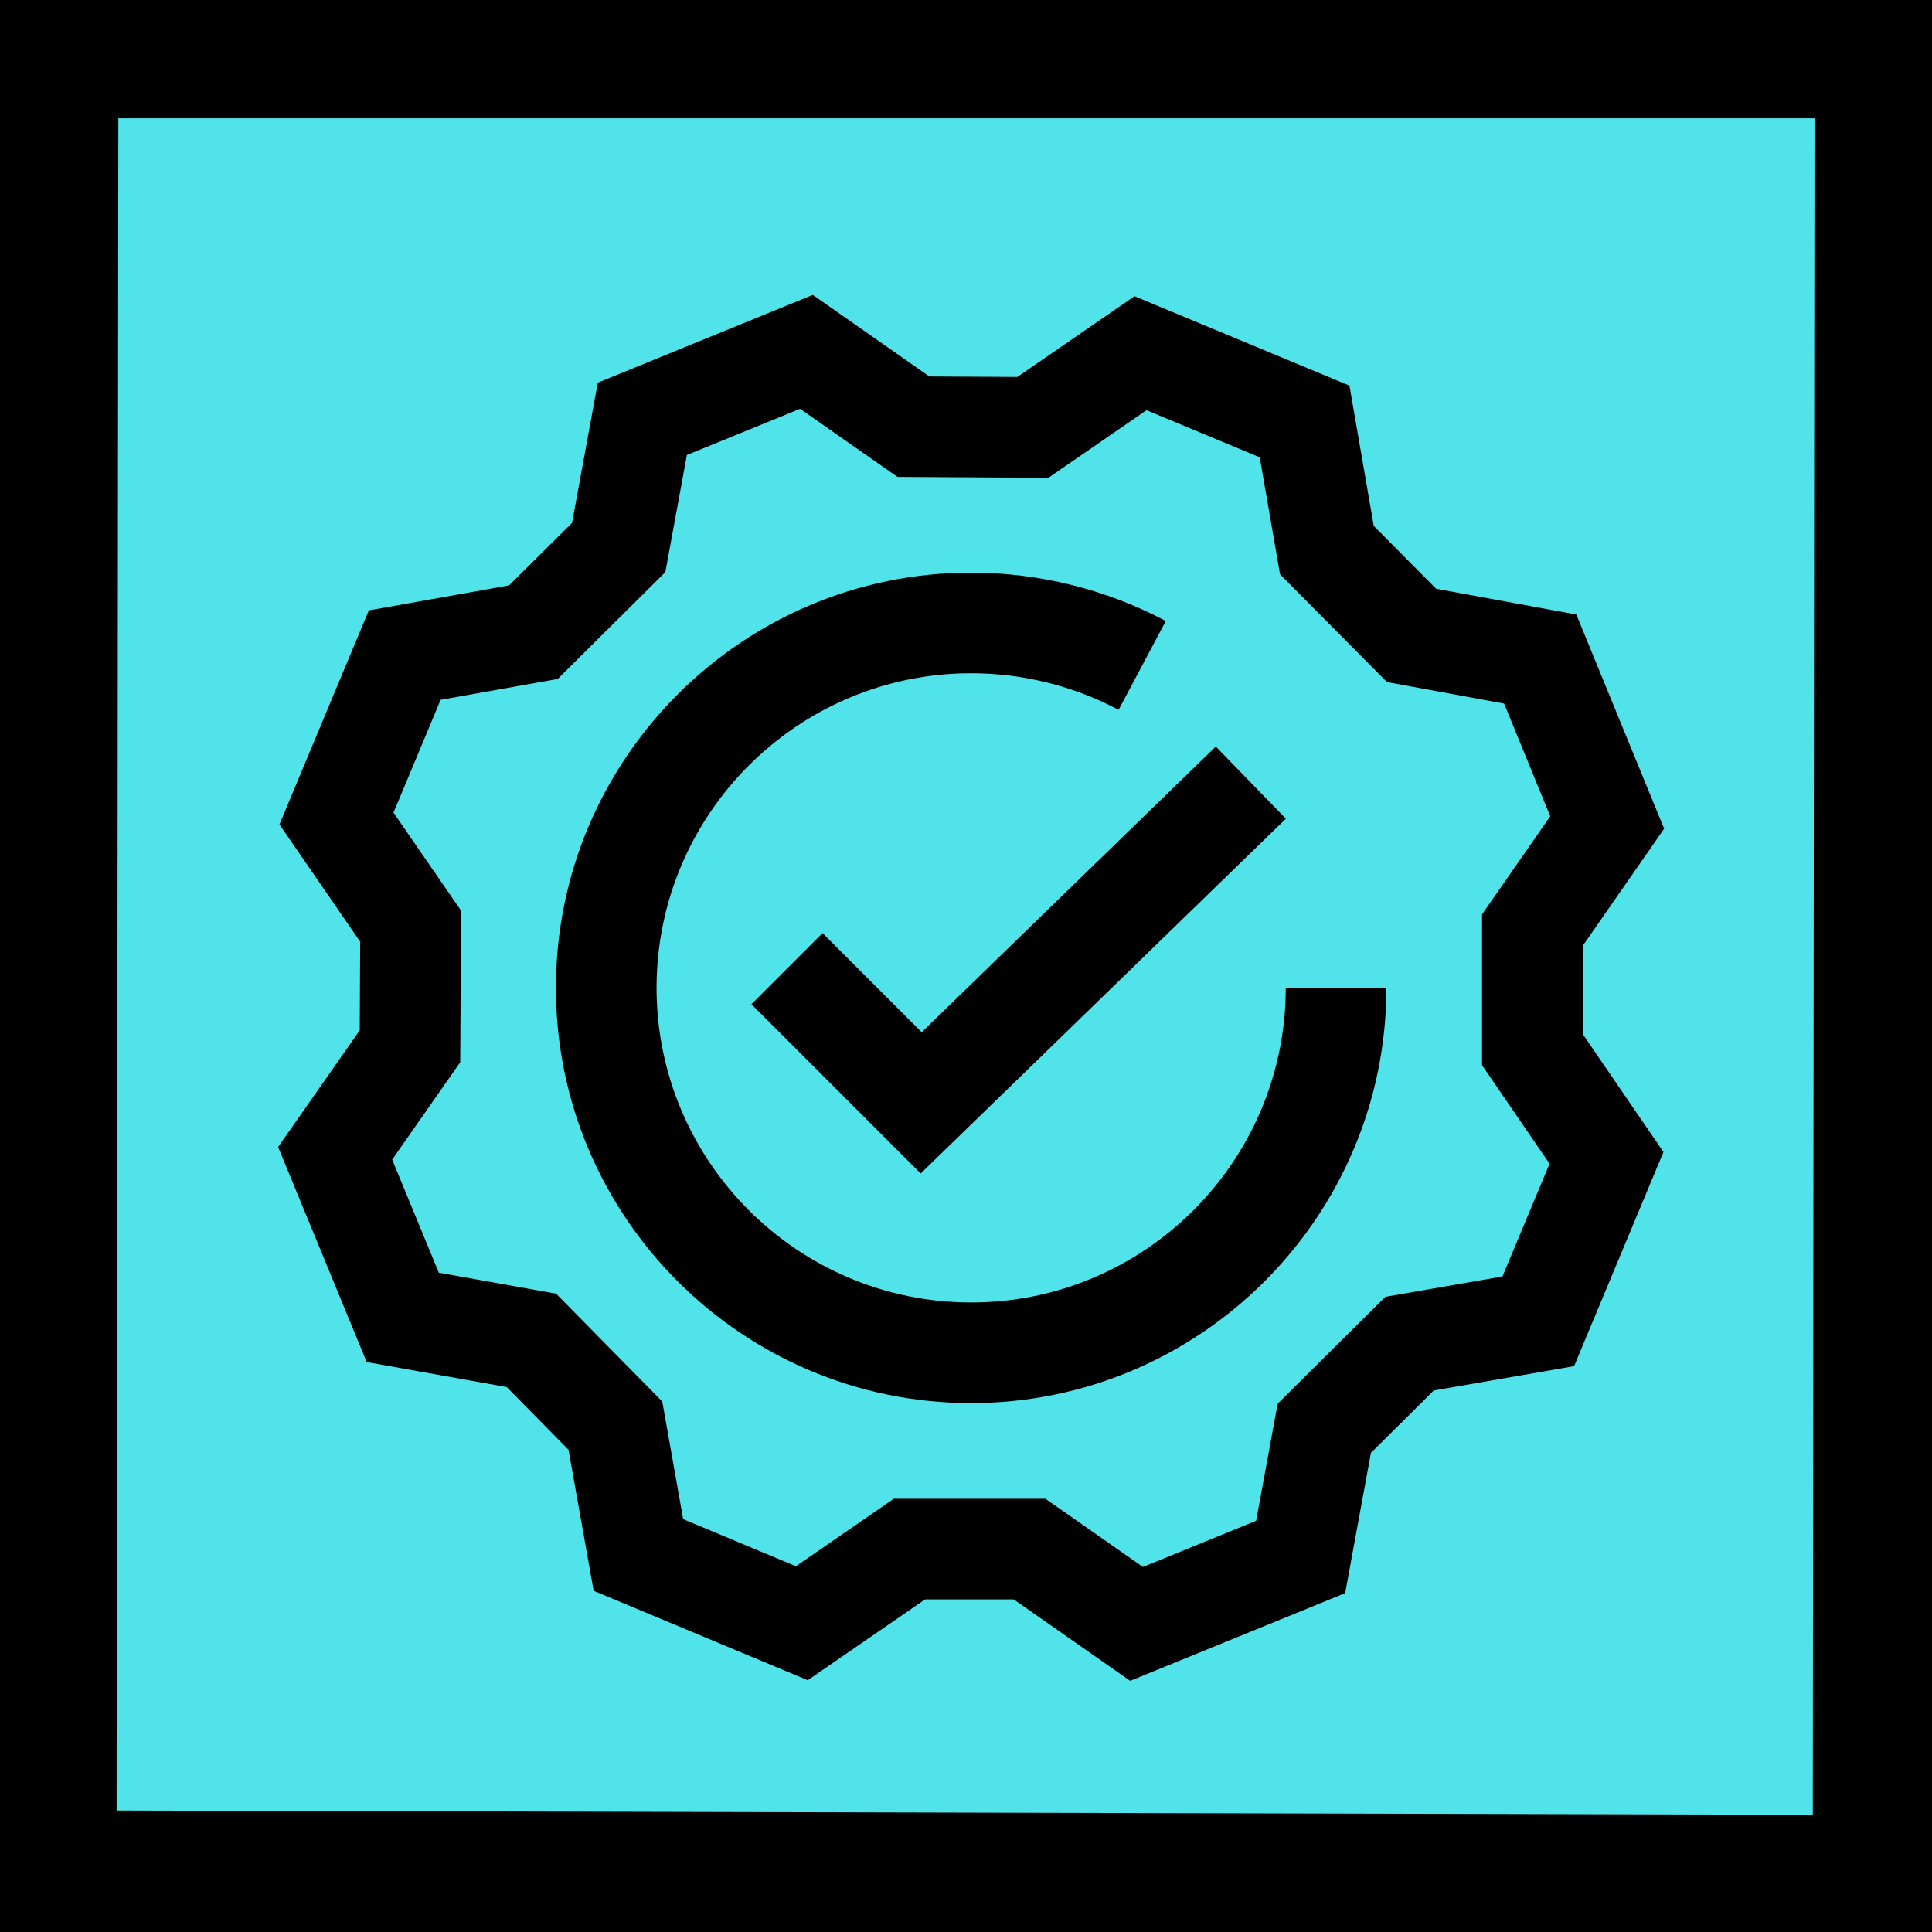 <svg version='1.1' id='Layer_1' xmlns='http://www.w3.org/2000/svg' xmlns:xlink='http://www.w3.org/1999/xlink' x='0px' y='0px' viewBox='0 0 96 96' style='enable-background:new 0 0 96 96;' xml:space='preserve'><g><g><g><g><g><rect x='2.955' y='2.949' fill='rgba(80,228,234,1)' width='90.089' height='90.101'/></g></g><path class='st2' d='M90.162,5.877l-0.086,84.299L5.794,89.963L5.88,5.877H90.162z M96,0h-5.048H5.048H0v5.047v85.906V96h5.048h85.904H96v-5.047V5.047V0L96,0z'/></g></g><g><g><g><path class='st2' d='M56.156,83.52l-5.786-4.048h-4.402l-5.833,4.017l-10.637-4.443l-1.248-7.004l-3.069-3.119l-6.96-1.243L13.82,56.994l4.055-5.798l0.022-4.404l-4.011-5.824l4.441-10.638l6.968-1.243l3.13-3.105l1.279-6.967l10.684-4.362l5.791,4.053l4.373,0.024l5.82-4.011l10.681,4.442l1.208,6.97l3.103,3.125l6.963,1.279l4.363,10.643l-4.048,5.823v4.377l4.014,5.864l-4.441,10.642l-6.97,1.208l-3.125,3.101l-1.279,6.968L56.156,83.52z M44.411,74.472h7.537l4.844,3.389l5.625-2.295l1.069-5.818l5.356-5.312l5.813-1.008l2.341-5.603l-3.354-4.897v-7.493l3.389-4.875l-2.292-5.599l-5.82-1.069l-5.315-5.354l-1.008-5.813l-5.627-2.343l-4.873,3.359l-7.502-0.044l-4.839-3.384l-5.625,2.296l-1.069,5.817l-5.347,5.31l-5.82,1.038l-2.341,5.604l3.357,4.872l-0.042,7.534l-3.381,4.836l2.317,5.62l5.828,1.042l5.276,5.358l1.038,5.845l5.603,2.341L44.411,74.472z'/></g></g><g><g id='XMLID_1_'><g><path class='st2' d='M48.255,69.719c-11.377,0-20.632-9.255-20.632-20.632s9.255-20.634,20.632-20.634c3.369,0,6.714,0.831,9.673,2.405l-2.347,4.414c-2.238-1.19-4.772-1.819-7.325-1.819c-8.62,0-15.632,7.013-15.632,15.634c0,8.619,7.012,15.632,15.632,15.632s15.632-7.013,15.632-15.632h5C68.887,60.464,59.631,69.719,48.255,69.719z'/></g></g></g><g><g><polygon class='st2' points='45.748,58.309 37.337,49.899 40.872,46.364 45.799,51.29 60.411,37.095 63.895,40.681 '/></g></g></g></g></svg>